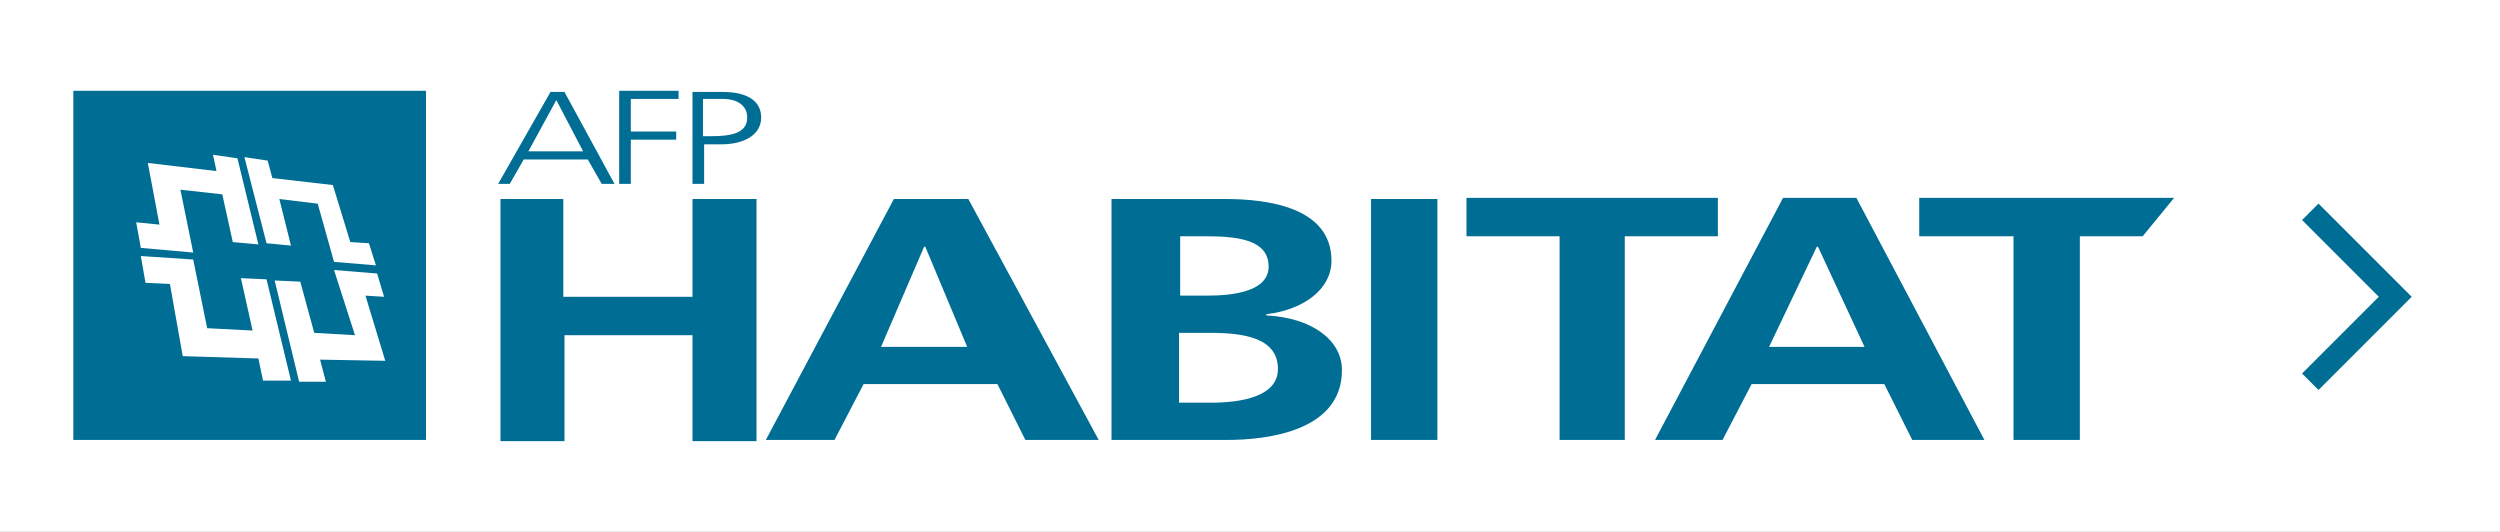 <!-- Generator: Adobe Illustrator 20.1.0, SVG Export Plug-In  -->
<svg version="1.1"
	 xmlns="http://www.w3.org/2000/svg" xmlns:xlink="http://www.w3.org/1999/xlink" xmlns:a="http://ns.adobe.com/AdobeSVGViewerExtensions/3.0/"
	 x="0px" y="0px" width="214.8px" height="45.7px" viewBox="0 0 214.8 45.7" style="enable-background:new 0 0 214.8 45.7;"
	 xml:space="preserve">
<rect x="0" y="0" width="214.8" height="45.7" fill="#333333" stroke="none"/>
<style type="text/css">
	.st0{fill:#FFFFFF;stroke:#FFFFFF;stroke-width:2;stroke-miterlimit:10;}
	.st1{fill:#006E94;}
	.st2{fill-rule:evenodd;clip-rule:evenodd;fill:none;stroke:#006E94;stroke-width:2;stroke-miterlimit:10;}
</style>
<defs>
</defs>
<rect x="1" y="1" class="st0" width="212.8" height="43.7"/>
<g id="XMLID_1_">
	<path id="XMLID_8_" class="st1" d="M42.9,17.1h5.5v8.4h11.1v-8.4h5.5v20.8h-5.5v-9.1H48.5v9.1h-5.5V17.1z M83.1,29.8h-7.4l3.7-8.6
		h0.1L83.1,29.8z M65.8,37.8h5.9l2.5-4.8h11.5l2.4,4.8h6.3L83.2,17.1h-6.4L65.8,37.8z M101.3,28.6h2.7c2.8,0,5.8,0.4,5.8,3.1
		c0,2.4-3.2,2.9-5.8,2.9h-2.7V28.6z M101.3,20.3h2.2c2.6,0,5.5,0.2,5.5,2.6c0,2.1-2.9,2.5-5.3,2.5h-2.3V20.3z M95.6,37.8h9.8
		c3.6,0,9.9-0.8,9.9-6c0-2.6-2.6-4.5-6.5-4.7V27c3.3-0.4,5.6-2.2,5.6-4.6c0-4.6-5.5-5.3-9.1-5.3h-9.8V37.8z M117.8,37.8h5.7V17.1
		h-5.7V37.8z M134,37.8h5.6V20.3h8v-3.3H126v3.3h8V37.8z M160.2,29.8H152l4.1-8.6h0.1L160.2,29.8z M142.2,37.8h5.8l2.5-4.8h11.4
		l2.4,4.8h6.2l-11-20.8h-6.3L142.2,37.8z M173,37.8h5.7V20.3h5.4l2.7-3.3h-21.9v3.3h8.1V37.8z M50.1,13h-4.7l2.4-4.4L50.1,13z
		 M42.8,15.8h1l1.2-2.1h5.5l1.2,2.1h1.1l-4.3-7.9h-1.2L42.8,15.8z M53.1,15.8h1.1V12h3.9v-0.7h-3.9V8.5h4.1V7.8h-5.1V15.8z
		 M60.4,8.5h1.7c1.3,0,2.1,0.6,2.1,1.6c0,1.4-1.5,1.6-3.1,1.6h-0.7V8.5z M59.4,15.8h1.1v-3.4h1.5c1.9,0,3.4-0.8,3.4-2.3
		c0-1.5-1.3-2.2-3.3-2.2h-2.6V15.8z"/>
	<path id="XMLID_2_" class="st1" d="M30.5,28.8L27,28.6l-1.2-4.4l-2.2-0.1l2.1,8.7l2.3,0l-0.5-1.9l5.6,0.1l-1.7-5.6l1.6,0.1l-0.6-2
		l-3.7-0.3L30.5,28.8z M12.5,24.3l2.1,0.1l1.1,6.2l6.5,0.2l0.4,1.9l2.4,0L22.9,24l-2.2-0.1l1,4.5l-3.9-0.2l-1.2-5.9L12.1,22
		L12.5,24.3z M22.9,20.9l2.1,0.2l-1-4l3.3,0.4l1.4,5l3.6,0.3l-0.6-1.9l-1.6-0.1l-1.5-4.9l-5.2-0.6l-0.4-1.5l-2-0.3L22.9,20.9z
		 M18.6,14.7L12.7,14l1,5.3l-2-0.2l0.4,2.2l4.5,0.4l-1.1-5.4l3.6,0.4l0.9,4.1l2.2,0.2l-1.8-7.4l-2.1-0.3L18.6,14.7z M6.3,7.8h30.3
		v30H6.3V7.8z"/>
</g>
<polyline class="st2" points="198.5,32.8 205.8,25.5 198.5,18.2 "/>
</svg>